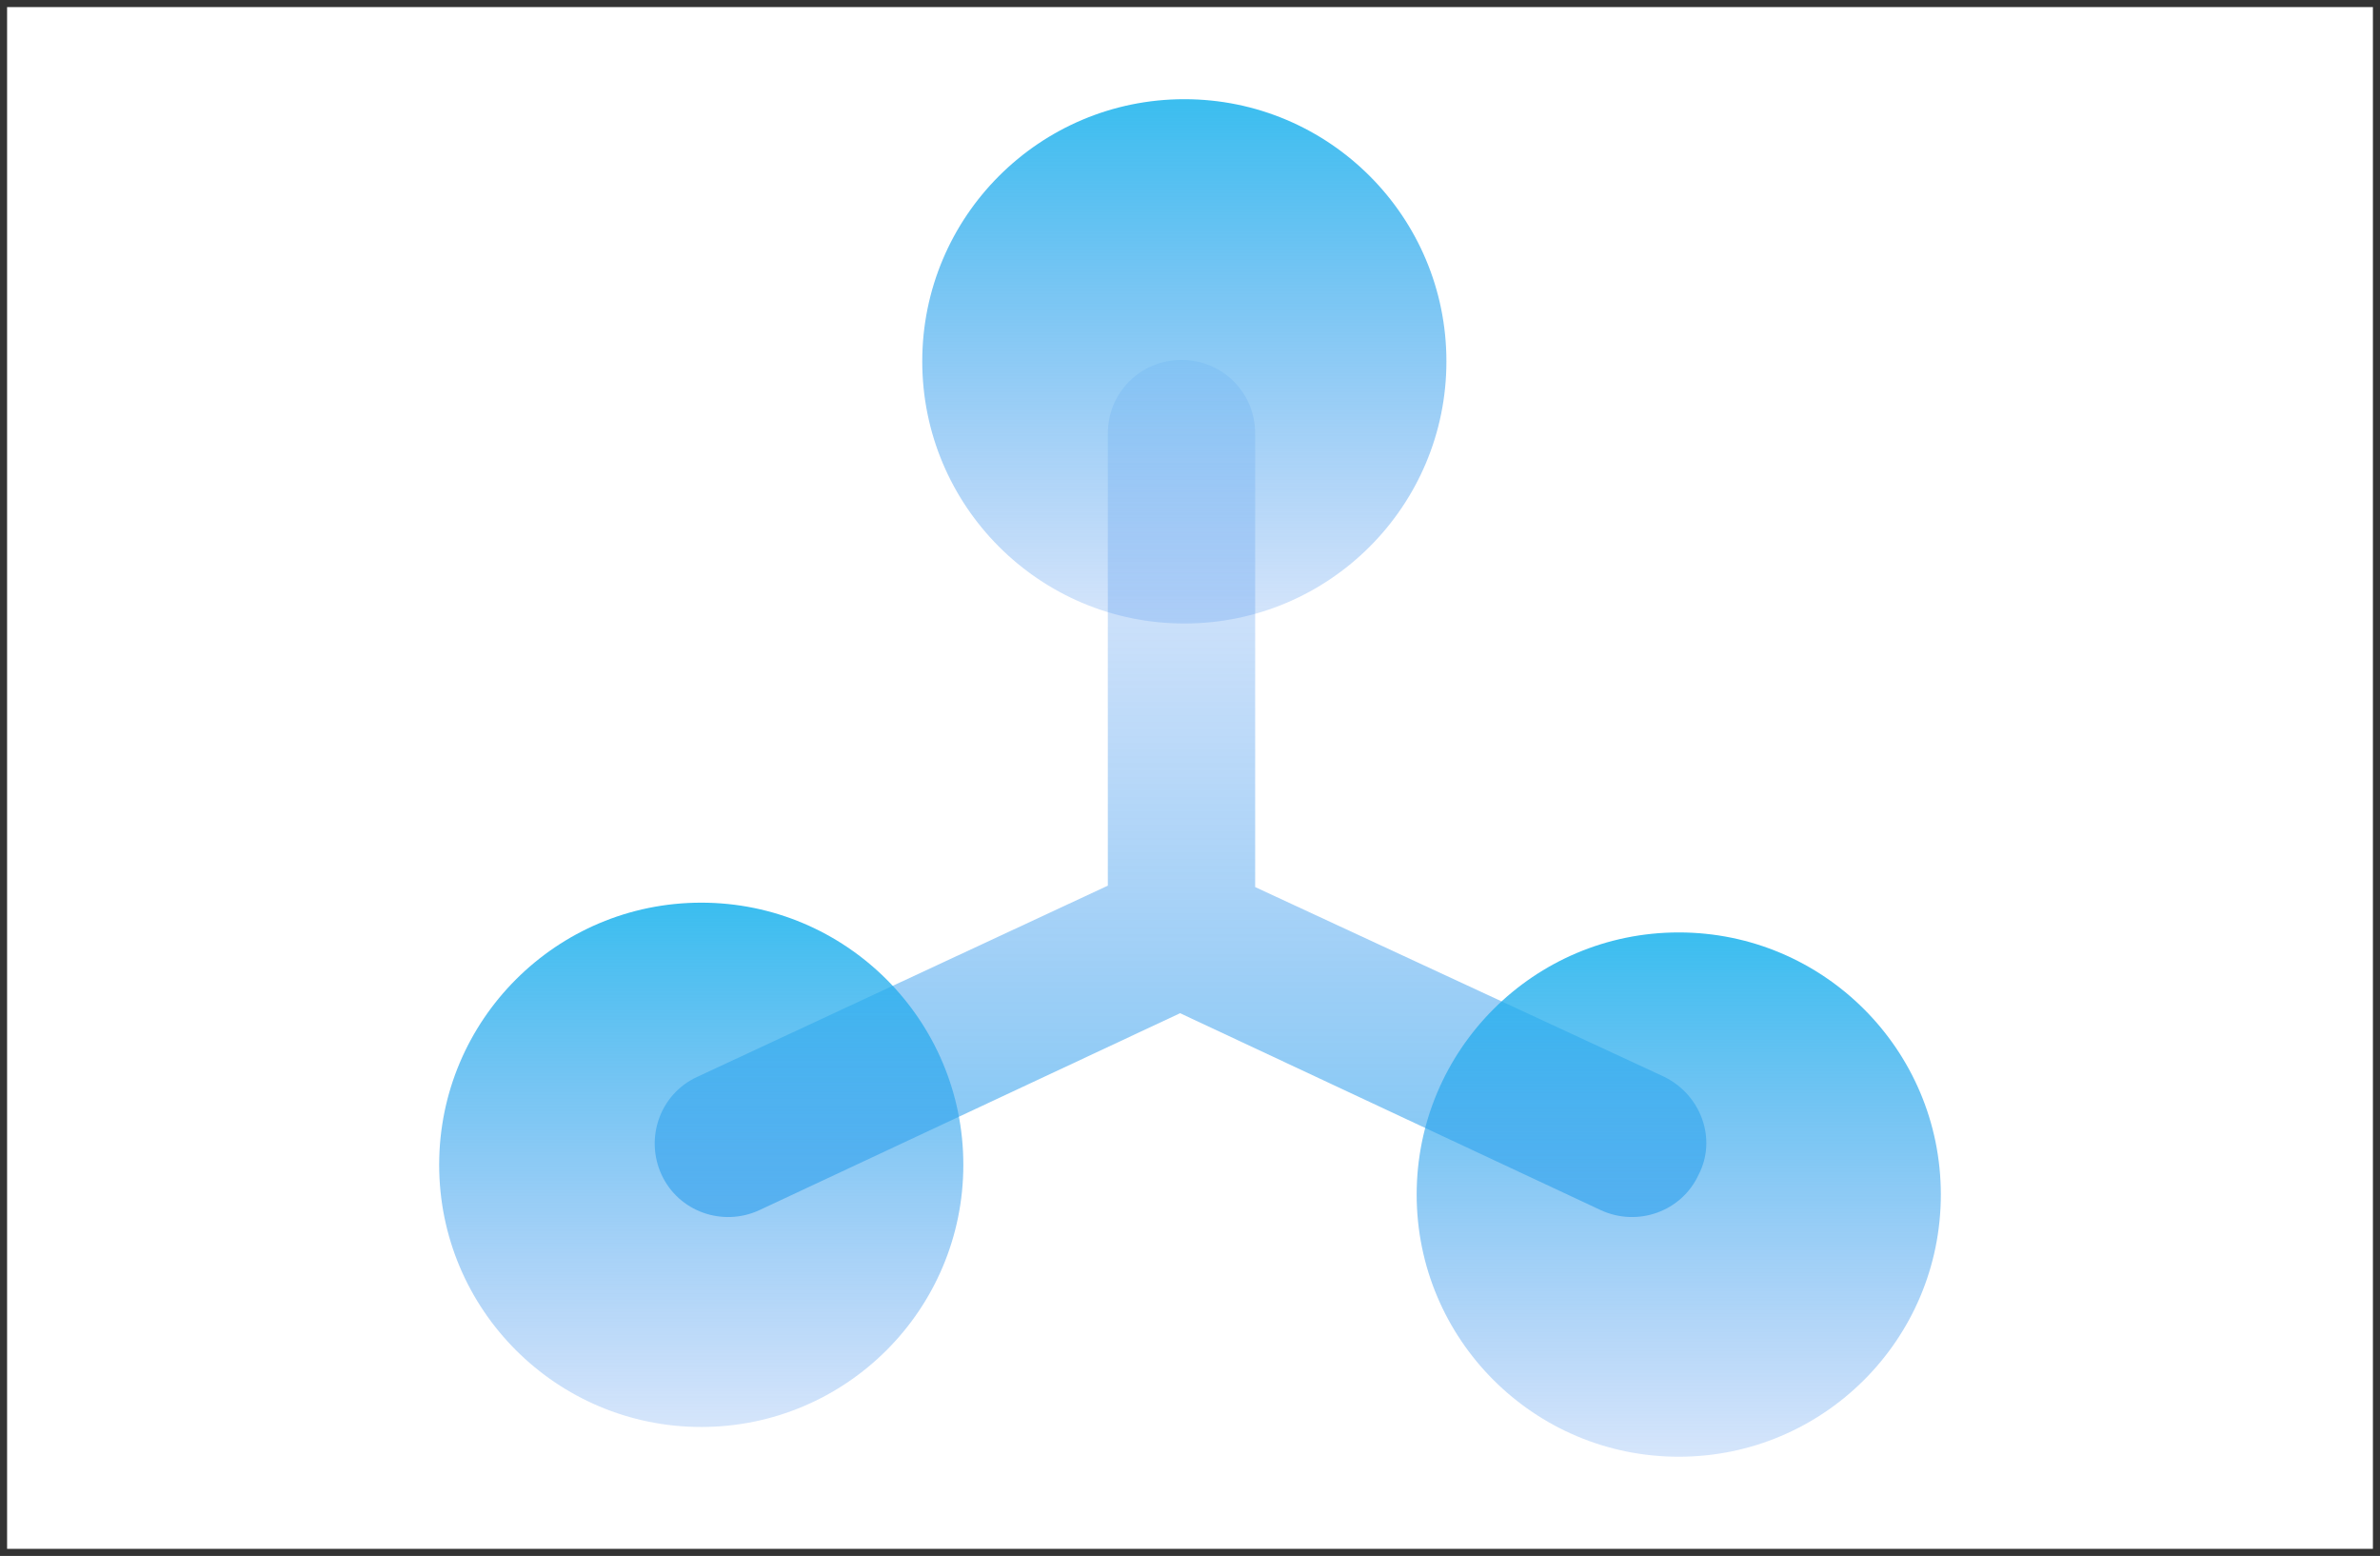 <?xml version="1.0" encoding="utf-8"?>
<!-- Generator: Adobe Illustrator 25.3.0, SVG Export Plug-In . SVG Version: 6.00 Build 0)  -->
<svg version="1.1" id="Layer_1" xmlns="http://www.w3.org/2000/svg" xmlns:xlink="http://www.w3.org/1999/xlink" x="0px" y="0px"
	 viewBox="0 0 168 109.8" style="enable-background:new 0 0 168 109.8;" xml:space="preserve">
<rect x="0" y="0" width="168" height="109.8" fill="#333333" stroke="none"/>
<style type="text/css">
	.st0{fill:#FFFFFF;}
	.st1{fill:none;}
	.st2{fill:url(#SVGID_1_);}
	.st3{fill:url(#SVGID_2_);}
	.st4{fill:url(#SVGID_3_);}
	.st5{fill:url(#SVGID_4_);}
	.st6{fill:url(#SVGID_5_);}
</style>
<rect x="0.5" y="0.5" class="st0" width="167" height="108.8"/>
<g id="Layer_2_1_">
	<g id="Layer_1-2">
		<line class="st1" x1="83.4" y1="56.5" x2="83.4" y2="56.5"/>
		
			<linearGradient id="SVGID_1_" gradientUnits="userSpaceOnUse" x1="83.41" y1="44.104" x2="83.41" y2="44.104" gradientTransform="matrix(1 0 0 -1 0 109.936)">
			<stop  offset="0" style="stop-color:#15BDED"/>
			<stop  offset="1" style="stop-color:#4678EC;stop-opacity:0"/>
		</linearGradient>
		<polygon class="st2" points="83.4,65.8 83.4,65.8 83.4,65.8 		"/>
		
			<linearGradient id="SVGID_2_" gradientUnits="userSpaceOnUse" x1="83.379" y1="-24.16" x2="83.379" y2="98.727" gradientTransform="matrix(1 0 0 -1 0 109.936)">
			<stop  offset="0" style="stop-color:#15BDED"/>
			<stop  offset="1" style="stop-color:#4678EC;stop-opacity:0"/>
		</linearGradient>
		<path class="st3" d="M117.5,76L88.6,62.6V30.6c0-2.9-2.3-5.2-5.2-5.2l0,0l0,0c-2.9,0-5.2,2.3-5.2,5.2c0,0,0,0,0,0v31.9l-29,13.5
			c-2.6,1.2-3.7,4.3-2.5,6.9l0,0c1.2,2.6,4.3,3.7,6.9,2.5l29.7-13.9l29.7,13.9c2.6,1.2,5.7,0.1,6.9-2.5l0,0
			C121.2,80.4,120.1,77.3,117.5,76C117.5,76,117.5,76,117.5,76z"/>
		
			<linearGradient id="SVGID_3_" gradientUnits="userSpaceOnUse" x1="83.573" y1="110.609" x2="83.573" y2="53.947" gradientTransform="matrix(1 0 0 -1 0 109.936)">
			<stop  offset="0" style="stop-color:#15BDED"/>
			<stop  offset="1" style="stop-color:#4678EC;stop-opacity:0"/>
		</linearGradient>
		<circle class="st4" cx="83.6" cy="25.5" r="18.5"/>
		
			<linearGradient id="SVGID_4_" gradientUnits="userSpaceOnUse" x1="49.469" y1="53.855" x2="49.469" y2="-2.807" gradientTransform="matrix(1 0 0 -1 0 109.936)">
			<stop  offset="0" style="stop-color:#15BDED"/>
			<stop  offset="1" style="stop-color:#4678EC;stop-opacity:0"/>
		</linearGradient>
		<circle class="st5" cx="49.5" cy="82.2" r="18.5"/>
		
			<linearGradient id="SVGID_5_" gradientUnits="userSpaceOnUse" x1="118.51" y1="51.782" x2="118.51" y2="-4.879" gradientTransform="matrix(1 0 0 -1 0 109.936)">
			<stop  offset="0" style="stop-color:#15BDED"/>
			<stop  offset="1" style="stop-color:#4678EC;stop-opacity:0"/>
		</linearGradient>
		<circle class="st6" cx="118.5" cy="84.3" r="18.5"/>
	</g>
</g>
</svg>

